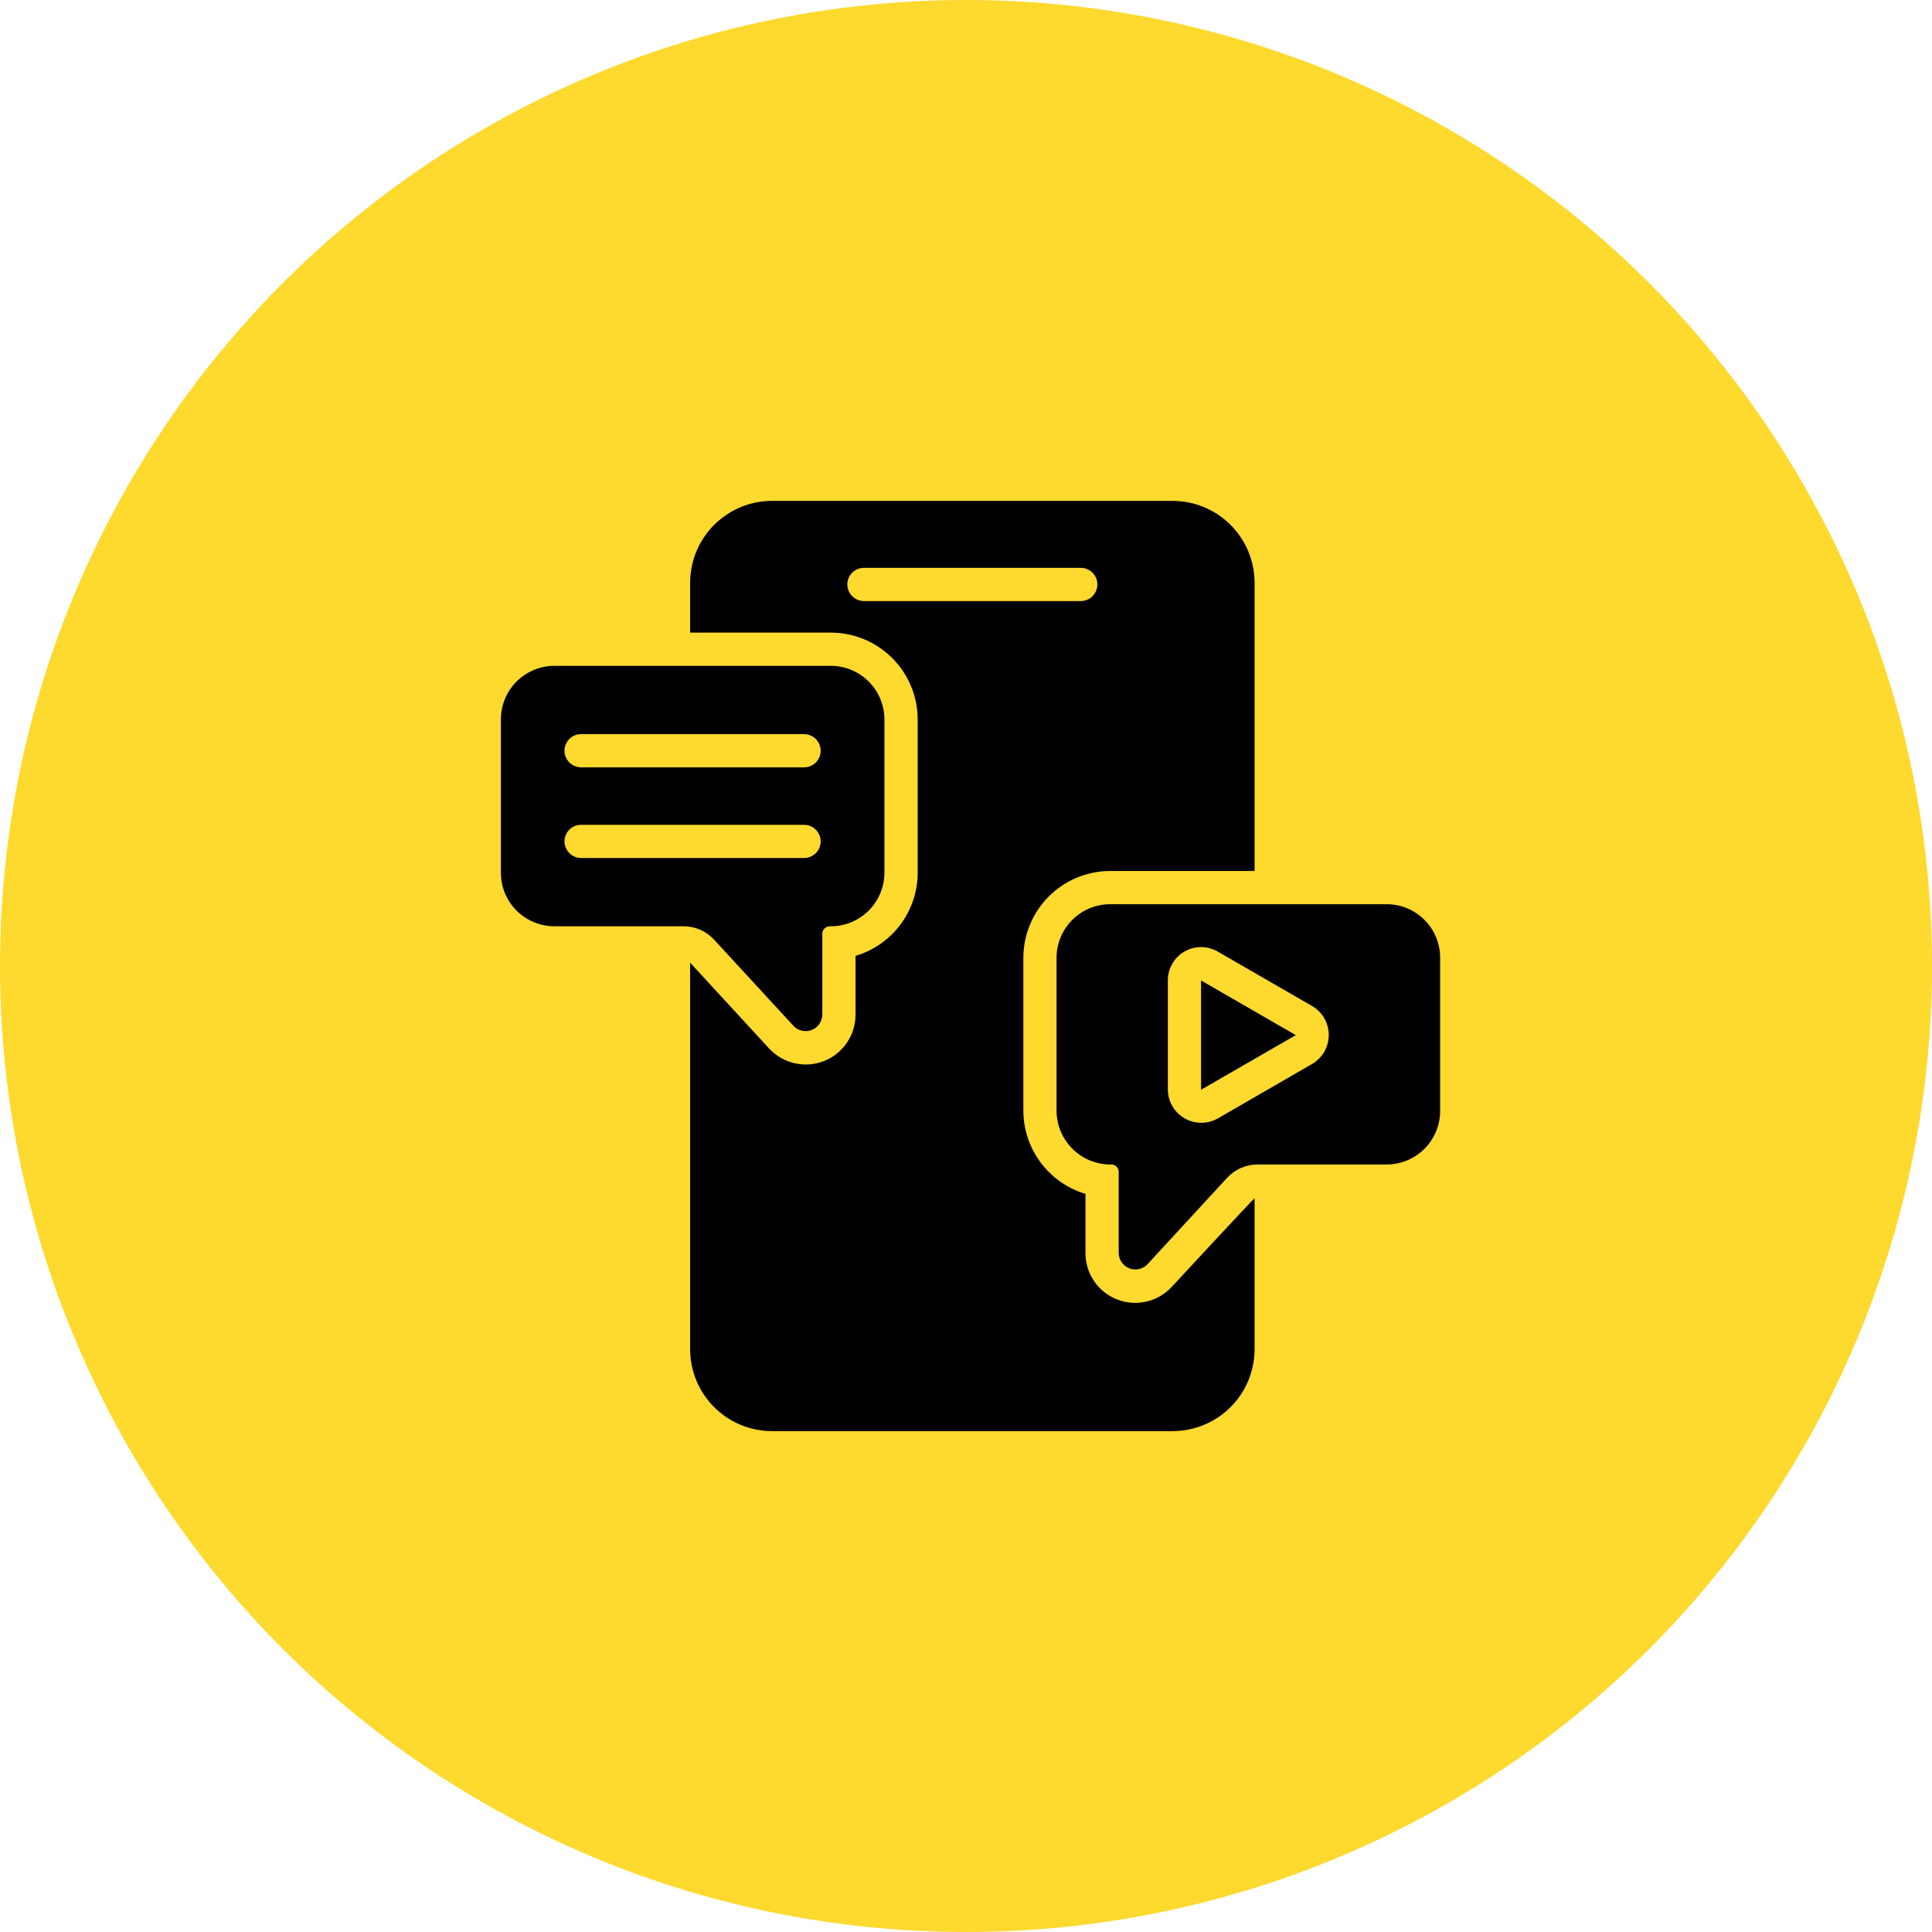 <svg width="54" height="54" viewBox="0 0 54 54" fill="none" xmlns="http://www.w3.org/2000/svg">
<circle cx="27" cy="27" r="27" fill="#FED92E"/>
<path d="M32.753 35.965C32.564 36.172 32.316 36.316 32.043 36.38C31.77 36.443 31.485 36.422 31.224 36.321C30.962 36.219 30.738 36.04 30.581 35.809C30.423 35.577 30.338 35.303 30.339 35.023V33.37C29.84 33.22 29.402 32.914 29.09 32.497C28.777 32.08 28.607 31.574 28.603 31.053V26.768C28.604 26.125 28.861 25.509 29.316 25.054C29.771 24.6 30.388 24.345 31.031 24.344H35.066V16.289C35.065 15.682 34.824 15.1 34.395 14.671C33.965 14.242 33.383 14 32.777 14H21.578C20.971 14 20.389 14.242 19.96 14.671C19.531 15.1 19.29 15.682 19.289 16.289V17.682H23.222C23.865 17.682 24.481 17.937 24.937 18.392C25.392 18.846 25.648 19.462 25.65 20.105V24.395C25.649 24.918 25.479 25.426 25.166 25.844C24.854 26.262 24.414 26.568 23.913 26.717V28.36C23.913 28.64 23.829 28.914 23.671 29.145C23.514 29.376 23.29 29.555 23.029 29.657C22.768 29.759 22.483 29.781 22.21 29.718C21.937 29.656 21.689 29.513 21.499 29.308L19.289 26.907V37.711C19.29 38.318 19.531 38.9 19.96 39.329C20.389 39.758 20.971 40 21.578 40H32.777C33.383 40 33.965 39.758 34.395 39.329C34.824 38.9 35.065 38.318 35.066 37.711V33.491C35.033 33.505 32.753 35.965 32.753 35.965ZM24.141 16.8C24.019 16.798 23.903 16.748 23.817 16.661C23.731 16.574 23.683 16.457 23.683 16.335C23.683 16.213 23.731 16.096 23.817 16.009C23.903 15.923 24.019 15.873 24.141 15.871H30.214C30.336 15.873 30.452 15.922 30.538 16.009C30.623 16.096 30.672 16.213 30.672 16.335C30.672 16.457 30.623 16.575 30.538 16.661C30.452 16.748 30.336 16.798 30.214 16.8H24.141Z" fill="black"/>
<path d="M38.757 25.273H31.031C30.634 25.272 30.253 25.429 29.972 25.71C29.69 25.99 29.532 26.37 29.531 26.767V31.053C29.533 31.252 29.574 31.449 29.652 31.633C29.73 31.816 29.844 31.982 29.987 32.121C30.13 32.261 30.299 32.37 30.485 32.443C30.67 32.516 30.869 32.552 31.068 32.548C31.121 32.549 31.171 32.57 31.208 32.608C31.245 32.645 31.267 32.695 31.268 32.748V35.023C31.269 35.115 31.298 35.205 31.351 35.281C31.403 35.357 31.477 35.416 31.563 35.45C31.649 35.483 31.744 35.491 31.834 35.471C31.924 35.451 32.007 35.405 32.071 35.338L34.295 32.924C34.403 32.806 34.534 32.712 34.68 32.647C34.827 32.582 34.984 32.548 35.145 32.548H38.757C38.953 32.548 39.147 32.509 39.329 32.434C39.51 32.359 39.675 32.249 39.814 32.11C39.953 31.971 40.063 31.806 40.138 31.625C40.213 31.444 40.252 31.249 40.252 31.053V26.767C40.252 26.571 40.213 26.377 40.138 26.195C40.063 26.014 39.953 25.849 39.814 25.71C39.675 25.571 39.51 25.461 39.329 25.386C39.147 25.311 38.953 25.272 38.757 25.273ZM36.681 29.734L34.035 31.262C33.894 31.341 33.734 31.383 33.572 31.382C33.409 31.382 33.25 31.338 33.109 31.257C32.969 31.176 32.852 31.06 32.77 30.92C32.688 30.78 32.644 30.621 32.642 30.459V27.404C32.641 27.24 32.684 27.08 32.765 26.938C32.846 26.796 32.963 26.678 33.105 26.597C33.246 26.515 33.406 26.471 33.57 26.471C33.733 26.471 33.893 26.514 34.035 26.596L36.681 28.123C36.821 28.206 36.937 28.324 37.017 28.465C37.097 28.607 37.139 28.766 37.139 28.929C37.139 29.091 37.097 29.251 37.017 29.392C36.937 29.533 36.821 29.651 36.681 29.734Z" fill="black"/>
<path d="M22.181 28.676C22.245 28.743 22.327 28.79 22.418 28.809C22.508 28.829 22.602 28.822 22.688 28.788C22.775 28.754 22.849 28.695 22.901 28.619C22.954 28.543 22.983 28.453 22.984 28.36V26.09C22.985 26.061 22.993 26.033 23.006 26.007C23.019 25.981 23.037 25.957 23.059 25.939C23.081 25.92 23.107 25.906 23.135 25.898C23.163 25.889 23.192 25.887 23.221 25.89C23.617 25.89 23.998 25.733 24.279 25.452C24.56 25.172 24.719 24.792 24.72 24.395V20.105C24.719 19.709 24.56 19.328 24.279 19.048C23.998 18.768 23.617 18.611 23.221 18.61H15.495C15.099 18.611 14.719 18.769 14.438 19.049C14.158 19.329 14.001 19.709 14 20.105V24.395C14.001 24.792 14.158 25.172 14.438 25.452C14.719 25.732 15.099 25.89 15.495 25.89H19.107C19.267 25.89 19.425 25.923 19.571 25.987C19.717 26.051 19.849 26.144 19.957 26.262L22.181 28.676ZM15.778 23.518C15.778 23.457 15.79 23.396 15.813 23.34C15.836 23.284 15.871 23.232 15.914 23.189C15.957 23.146 16.008 23.112 16.065 23.088C16.121 23.065 16.181 23.053 16.242 23.054H22.473C22.596 23.054 22.714 23.102 22.802 23.19C22.889 23.277 22.938 23.395 22.938 23.518C22.938 23.641 22.889 23.759 22.802 23.846C22.714 23.933 22.596 23.982 22.473 23.982H16.242C16.119 23.982 16.002 23.933 15.915 23.846C15.828 23.759 15.779 23.641 15.778 23.518ZM22.938 20.983C22.938 21.044 22.926 21.104 22.903 21.161C22.879 21.217 22.845 21.268 22.802 21.312C22.759 21.355 22.708 21.389 22.651 21.412C22.595 21.436 22.534 21.447 22.473 21.447H16.242C16.119 21.447 16.001 21.398 15.914 21.311C15.827 21.224 15.778 21.106 15.778 20.983C15.778 20.86 15.827 20.742 15.914 20.655C16.001 20.567 16.119 20.519 16.242 20.519H22.473C22.596 20.519 22.714 20.568 22.801 20.655C22.888 20.742 22.937 20.86 22.938 20.983Z" fill="black"/>
<path d="M33.57 30.459L36.217 28.932L33.57 27.404V30.459Z" fill="black"/>
</svg>
